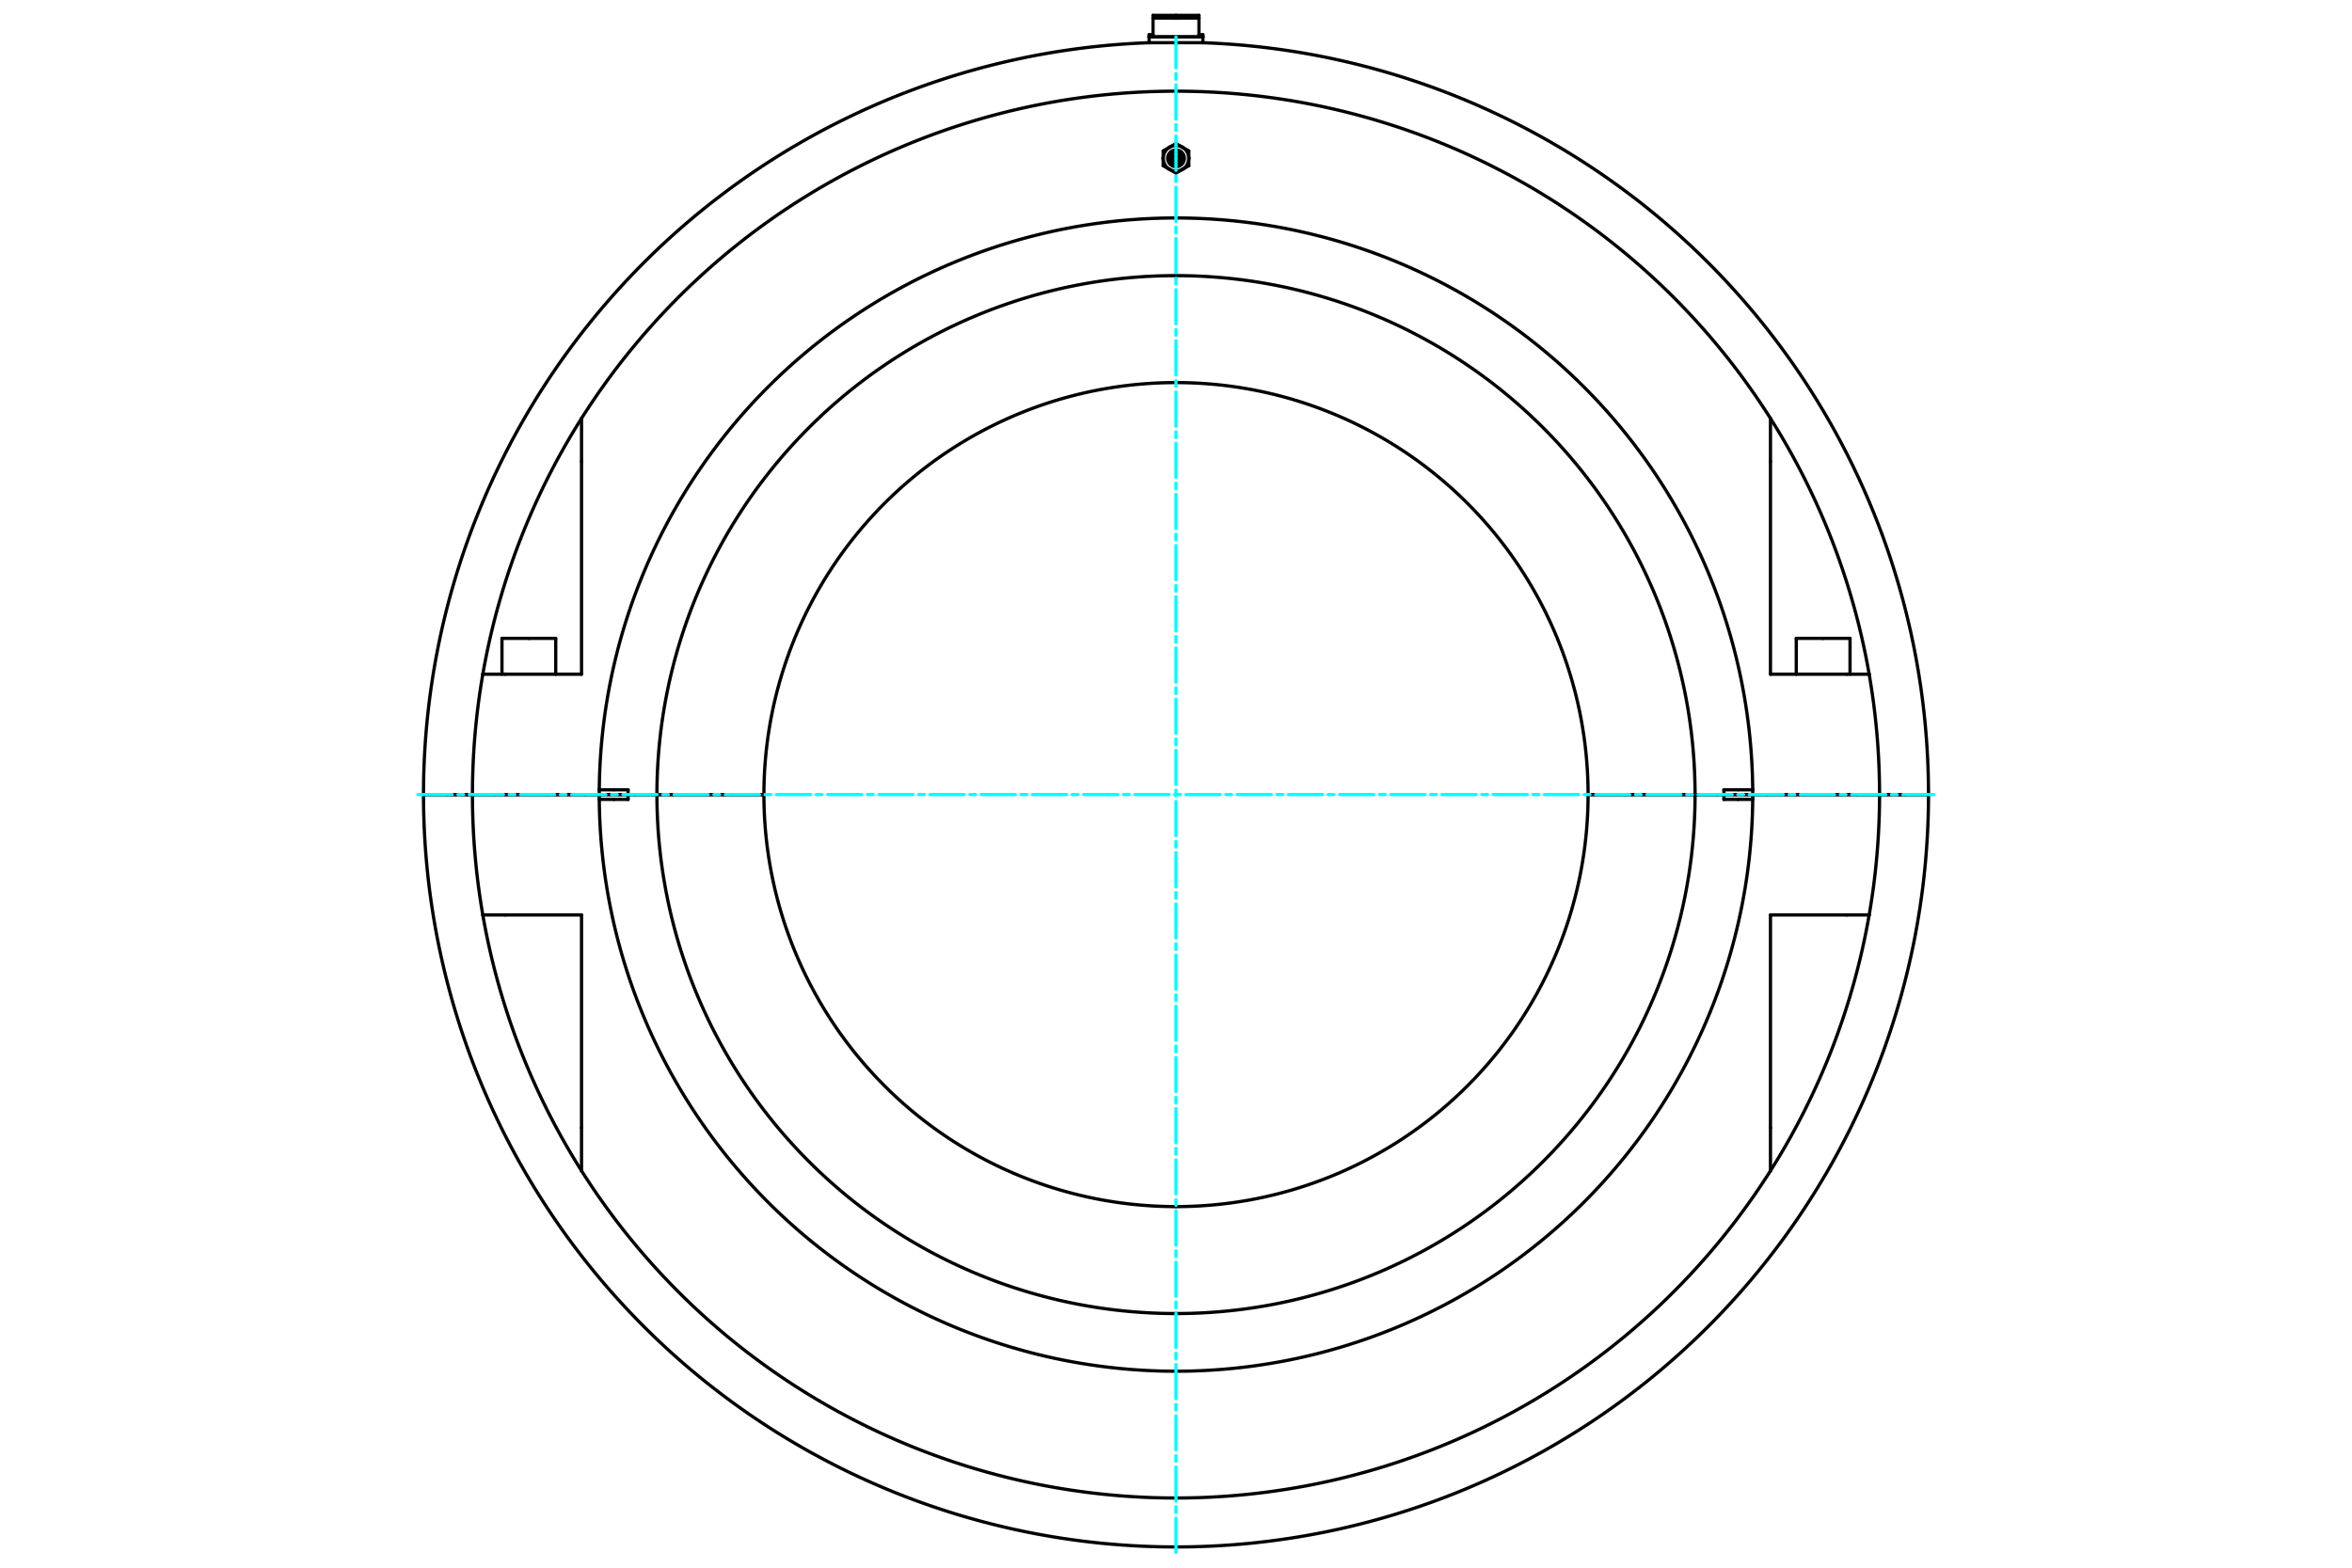 <?xml version="1.0" standalone="no"?>
<!DOCTYPE svg PUBLIC "-//W3C//DTD SVG 1.1//EN"
	"http://www.w3.org/Graphics/SVG/1.1/DTD/svg11.dtd">
<svg viewBox="0 0 36000 24000" version="1.1" xmlns="http://www.w3.org/2000/svg" xmlns:xlink="http://www.w3.org/1999/xlink" stroke-linecap="round" stroke-linejoin="round" fill-rule="evenodd" xml:space="preserve" height="100%" width="100%" ><rect x="-1800" y="-1200" width="39600" height="26400" style="fill:#FFF"/>
<defs >
<clipPath id="clipId0" >
<path d="M0,24000 36000,24000 36000,0 0,0 z" />
</clipPath>
</defs>
<g clip-path="url(#clipId0)" fill="none" stroke="rgb(0,0,0)" stroke-width="20" />
<g clip-path="url(#clipId0)" fill="none" stroke="rgb(0,0,0)" stroke-width="50" >
<polyline points="27905.4,9773.21 28316.7,9773.21 " />
<polyline points="27494,9773.21 27905.4,9773.21 " />
<path d="M18000,5857.12  A6307.42,6307.42 0 0,0 11692.6,12164.4 " />
<path d="M11692.6,12164.7  A6307.42,6307.42 0 0,0 18000,18472 " />
<path d="M18000,2514.19  A90.498,90.498 0 0,0 18000,2333.2 " />
<path d="M18000,2490.72  A67.022,67.022 0 0,0 18000,2356.67 " />
<path d="M18000,2551.9  A128.205,128.205 0 0,0 18000,2295.49 " />
<path d="M18000,2619.5  A195.804,195.804 0 0,0 18097.9,2593.27 " />
<polyline points="18000,2649.79 18097.9,2593.27 " />
<polyline points="18097.9,2254.12 18000,2197.6 " />
<path d="M18097.9,2254.12  A195.804,195.804 0 0,0 18000,2227.89 " />
<path d="M18000,2390.79  A32.908,32.908 0 0,0 18000,2456.6 " />
<polyline points="8094.61,9773.21 8505.96,9773.21 " />
<polyline points="7156.47,12164.4 7206.31,12164.4 " />
<polyline points="7206.31,12164.4 7231.4,12164.4 " />
<path d="M26827.3,12090.8  A8827.64,8827.64 0 0,0 18000,3336.9 " />
<polyline points="26604.2,12090.8 26827.3,12090.8 " />
<path d="M18000,4219.66  A7944.88,7944.88 0 0,0 10055.1,12164.4 " />
<polyline points="9720.37,12164.4 10055.1,12164.4 " />
<polyline points="8949.19,12164.4 9172.36,12164.4 " />
<path d="M27099.1,6405.34  A10768.6,10768.6 0 0,0 18000,1395.94 " />
<polyline points="27099.1,7063.55 27099.1,6405.34 " />
<path d="M18000,1395.94  A10768.6,10768.6 0 0,0 8900.86,6405.34 " />
<path d="M7390.26,10321.7  A10768.6,10768.6 0 0,0 7231.4,12164.4 " />
<path d="M8900.86,6405.34  A10768.6,10768.6 0 0,0 7390.26,10321.7 " />
<path d="M18000,20992.2  A8827.64,8827.64 0 0,0 26827.3,12238.3 " />
<polyline points="26827.3,12238.3 26604.2,12238.3 " />
<path d="M9172.66,12238.3  A8827.64,8827.64 0 0,0 18000,20992.2 " />
<path d="M9172.36,12164.7  A8827.64,8827.64 0 0,0 9172.66,12238.3 " />
<path d="M18000,22933.1  A10768.6,10768.6 0 0,0 27099.1,17923.7 " />
<polyline points="27099.1,17923.7 27099.1,17265.5 " />
<polyline points="7231.4,12164.7 7206.31,12164.7 " />
<polyline points="7206.31,12164.7 7156.47,12164.7 " />
<path d="M8900.86,17923.7  A10768.6,10768.6 0 0,0 18000,22933.1 " />
<path d="M7390.26,14007.4  A10768.6,10768.6 0 0,0 8900.86,17923.7 " />
<path d="M7231.4,12164.7  A10768.6,10768.6 0 0,0 7390.26,14007.4 " />
<polyline points="9172.36,12164.7 8949.19,12164.7 " />
<polyline points="10055.1,12164.7 9720.37,12164.7 " />
<path d="M10055.1,12164.7  A7944.88,7944.88 0 0,0 18000,20109.4 " />
<polyline points="29517.9,12164.7 29159.8,12164.7 " />
<polyline points="29159.8,12164.7 29090.7,12164.7 " />
<polyline points="7156.47,12164.7 6909.29,12164.7 " />
<polyline points="18000,564.377 17588.6,564.377 " />
<polyline points="18000,276.429 17648.3,276.429 " />
<polyline points="17648.3,276.429 17648.3,531.469 " />
<polyline points="17648.3,531.469 17588.6,531.469 " />
<polyline points="18000,235.294 17648.3,235.294 " />
<polyline points="17648.3,235.294 17648.3,276.429 " />
<polyline points="18000,564.651 17588.6,564.651 " />
<polyline points="17588.6,653.995 18000,653.995 " />
<polyline points="6909.29,12164.4 7156.47,12164.4 " />
<polyline points="29090.7,12164.4 29159.8,12164.4 " />
<polyline points="6482.11,12164.4 6840.19,12164.4 " />
<polyline points="18000,653.995 18411.4,653.995 " />
<polyline points="29159.8,12164.4 29517.9,12164.4 " />
<polyline points="6840.19,12164.4 6909.29,12164.4 " />
<polyline points="28843.5,12164.4 29090.7,12164.4 " />
<polyline points="18411.4,531.469 18351.7,531.469 " />
<polyline points="18351.7,276.429 18351.7,235.294 " />
<polyline points="18351.7,531.469 18351.7,276.429 " />
<polyline points="18351.7,235.294 18000,235.294 " />
<polyline points="18411.4,564.651 18000,564.651 " />
<polyline points="18351.7,276.429 18000,276.429 " />
<polyline points="18411.4,564.377 18000,564.377 " />
<polyline points="29090.7,12164.7 28843.5,12164.7 " />
<polyline points="6909.29,12164.7 6840.19,12164.7 " />
<polyline points="6840.19,12164.7 6482.11,12164.7 " />
<path d="M28609.7,14007.4  A10768.6,10768.6 0 0,0 28768.6,12164.7 " />
<polyline points="28768.6,12164.7 28431.4,12164.7 " />
<polyline points="28267.3,14007.4 28609.7,14007.4 " />
<path d="M18000,20109.4  A7944.88,7944.88 0 0,0 25944.9,12164.7 " />
<polyline points="25944.9,12164.7 24307.4,12164.7 " />
<path d="M18000,18472  A6307.42,6307.42 0 0,0 24307.4,12164.7 " />
<polyline points="11692.6,12164.7 10055.1,12164.7 " />
<polyline points="26279.6,12164.7 25944.9,12164.7 " />
<polyline points="27050.8,12164.7 26827.6,12164.7 " />
<polyline points="28431.4,12164.7 27050.8,12164.7 " />
<polyline points="8949.19,12164.7 7568.59,12164.7 " />
<polyline points="7732.66,14007.4 8900.86,14007.4 " />
<polyline points="8900.86,14007.4 8900.86,17265.5 " />
<polyline points="27099.1,17265.5 27099.1,14007.4 " />
<polyline points="27099.1,14007.4 28267.3,14007.4 " />
<polyline points="7568.59,12164.7 7231.4,12164.7 " />
<polyline points="7390.26,14007.4 7732.66,14007.4 " />
<path d="M27099.1,17923.7  A10768.6,10768.6 0 0,0 28609.7,14007.4 " />
<polyline points="28843.5,12164.7 28793.7,12164.7 " />
<polyline points="28793.7,12164.7 28768.6,12164.7 " />
<polyline points="8900.86,17265.5 8900.86,17923.7 " />
<path d="M26827.3,12238.3  A8827.64,8827.64 0 0,0 26827.6,12164.7 " />
<polyline points="26604.2,12238.3 26386.5,12238.3 " />
<polyline points="26386.5,12164.7 26827.6,12164.7 " />
<polyline points="26386.5,12238.3 26386.5,12164.7 " />
<polyline points="9395.84,12238.3 9172.66,12238.3 " />
<polyline points="9720.37,12164.7 9613.46,12164.7 " />
<polyline points="9613.46,12164.7 9613.46,12238.3 " />
<polyline points="9613.46,12238.3 9395.84,12238.3 " />
<polyline points="26386.5,12164.7 26279.6,12164.7 " />
<polyline points="9172.36,12164.7 9613.46,12164.7 " />
<polyline points="28267.3,10321.7 27099.1,10321.7 " />
<polyline points="28609.7,10321.7 28267.3,10321.7 " />
<polyline points="7568.59,12164.4 8949.19,12164.4 " />
<polyline points="27050.8,12164.4 28431.4,12164.4 " />
<polyline points="27099.1,10321.7 27099.1,7063.55 " />
<polyline points="8900.86,7063.55 8900.86,10321.7 " />
<polyline points="8900.86,10321.7 7732.66,10321.7 " />
<polyline points="7732.66,10321.7 7390.26,10321.7 " />
<polyline points="26827.6,12164.4 26386.5,12164.4 " />
<path d="M26827.6,12164.4  A8827.64,8827.64 0 0,0 26827.3,12090.8 " />
<polyline points="26386.5,12090.8 26604.2,12090.8 " />
<polyline points="26386.5,12164.4 26386.5,12090.8 " />
<polyline points="28431.4,12164.4 28768.6,12164.4 " />
<path d="M28768.6,12164.4  A10768.6,10768.6 0 0,0 28609.7,10321.7 " />
<path d="M28609.7,10321.7  A10768.6,10768.6 0 0,0 27099.1,6405.34 " />
<polyline points="7231.4,12164.4 7568.59,12164.4 " />
<polyline points="8900.86,6405.34 8900.86,7063.55 " />
<polyline points="26827.6,12164.4 27050.8,12164.4 " />
<polyline points="9395.84,12090.8 9613.46,12090.8 " />
<polyline points="9613.46,12090.8 9613.46,12164.4 " />
<polyline points="9613.46,12164.4 9720.37,12164.4 " />
<polyline points="26279.6,12164.4 26386.5,12164.4 " />
<polyline points="25944.9,12164.4 26279.6,12164.4 " />
<path d="M25944.9,12164.4  A7944.88,7944.88 0 0,0 18000,4219.66 " />
<polyline points="10055.1,12164.4 11692.6,12164.4 " />
<path d="M24307.4,12164.4  A6307.42,6307.42 0 0,0 18000,5857.12 " />
<polyline points="24307.4,12164.4 25944.9,12164.4 " />
<path d="M18000,3336.9  A8827.64,8827.64 0 0,0 9172.66,12090.8 " />
<polyline points="9172.66,12090.8 9395.84,12090.8 " />
<path d="M9172.66,12090.8  A8827.64,8827.64 0 0,0 9172.36,12164.4 " />
<polyline points="9613.46,12164.4 9172.36,12164.4 " />
<polyline points="28768.6,12164.4 28793.7,12164.4 " />
<polyline points="28793.7,12164.4 28843.5,12164.4 " />
<polyline points="7683.26,9773.21 8094.61,9773.21 " />
<path d="M18000,2456.6  A32.908,32.908 0 0,0 18000,2390.79 " />
<polyline points="17902.1,2254.12 17804.2,2310.65 " />
<polyline points="18000,2197.6 17902.1,2254.12 " />
<path d="M17902.1,2254.12  A195.804,195.804 0 0,0 17804.2,2423.69 " />
<polyline points="17804.2,2310.65 17804.2,2423.69 " />
<path d="M18000,2227.89  A195.804,195.804 0 0,0 17902.1,2254.12 " />
<polyline points="18195.8,2310.65 18097.9,2254.12 " />
<polyline points="18195.8,2423.69 18195.8,2310.65 " />
<path d="M18195.8,2423.69  A195.804,195.804 0 0,0 18097.9,2254.12 " />
<polyline points="18195.8,2536.74 18195.8,2423.69 " />
<polyline points="18097.9,2593.27 18195.8,2536.74 " />
<path d="M18097.9,2593.27  A195.804,195.804 0 0,0 18195.8,2423.69 " />
<polyline points="17902.1,2593.27 18000,2649.79 " />
<path d="M17902.1,2593.27  A195.804,195.804 0 0,0 18000,2619.5 " />
<polyline points="17804.2,2536.74 17902.1,2593.27 " />
<polyline points="17804.2,2423.69 17804.2,2536.74 " />
<path d="M17804.2,2423.69  A195.804,195.804 0 0,0 17902.1,2593.27 " />
<path d="M18000,2295.49  A128.205,128.205 0 0,0 18000,2551.9 " />
<path d="M18000,2333.2  A90.498,90.498 0 0,0 18000,2514.19 " />
<path d="M18000,2356.67  A67.022,67.022 0 0,0 18000,2490.72 " />
<polyline points="28316.7,9773.21 28316.7,10321.7 " />
<polyline points="27631.2,12164.4 27631.2,12164.7 " />
<polyline points="8505.96,9773.21 8505.96,10321.7 " />
<polyline points="7820.38,12164.4 7820.38,12164.7 " />
<path d="M18000,23682.4  A11517.9,11517.9 0 0,0 29517.9,12164.7 " />
<polyline points="17588.6,564.377 17588.6,531.468 " />
<polyline points="17588.6,653.995 17588.6,564.651 " />
<polyline points="17588.6,564.651 17588.9,564.377 " />
<path d="M17588.6,653.995  A11517.9,11517.9 0 0,0 6482.11,12164.4 " />
<path d="M29517.9,12164.4  A11517.9,11517.9 0 0,0 18411.4,653.995 " />
<polyline points="18411.4,564.651 18411.1,564.377 " />
<polyline points="18411.4,653.995 18411.4,564.651 " />
<polyline points="18411.4,564.377 18411.4,531.468 " />
<path d="M6482.11,12164.7  A11517.9,11517.9 0 0,0 18000,23682.4 " />
<polyline points="8368.85,12164.4 8368.85,12164.7 " />
<polyline points="7683.26,9773.21 7683.26,10321.7 " />
<polyline points="28179.6,12164.4 28179.6,12164.7 " />
<polyline points="27494,9773.21 27494,10321.7 " />
</g>
<g clip-path="url(#clipId0)" fill="none" stroke="rgb(0,255,255)" stroke-width="50" >
<polyline points="18000,23764.7 18000,564.377 " stroke-dasharray="522.419,87.07,87.07,87.07" />
<polyline points="6399.84,12164.5 29600.2,12164.5 " stroke-dasharray="522.419,87.07,87.07,87.07" />
</g>
</svg>
